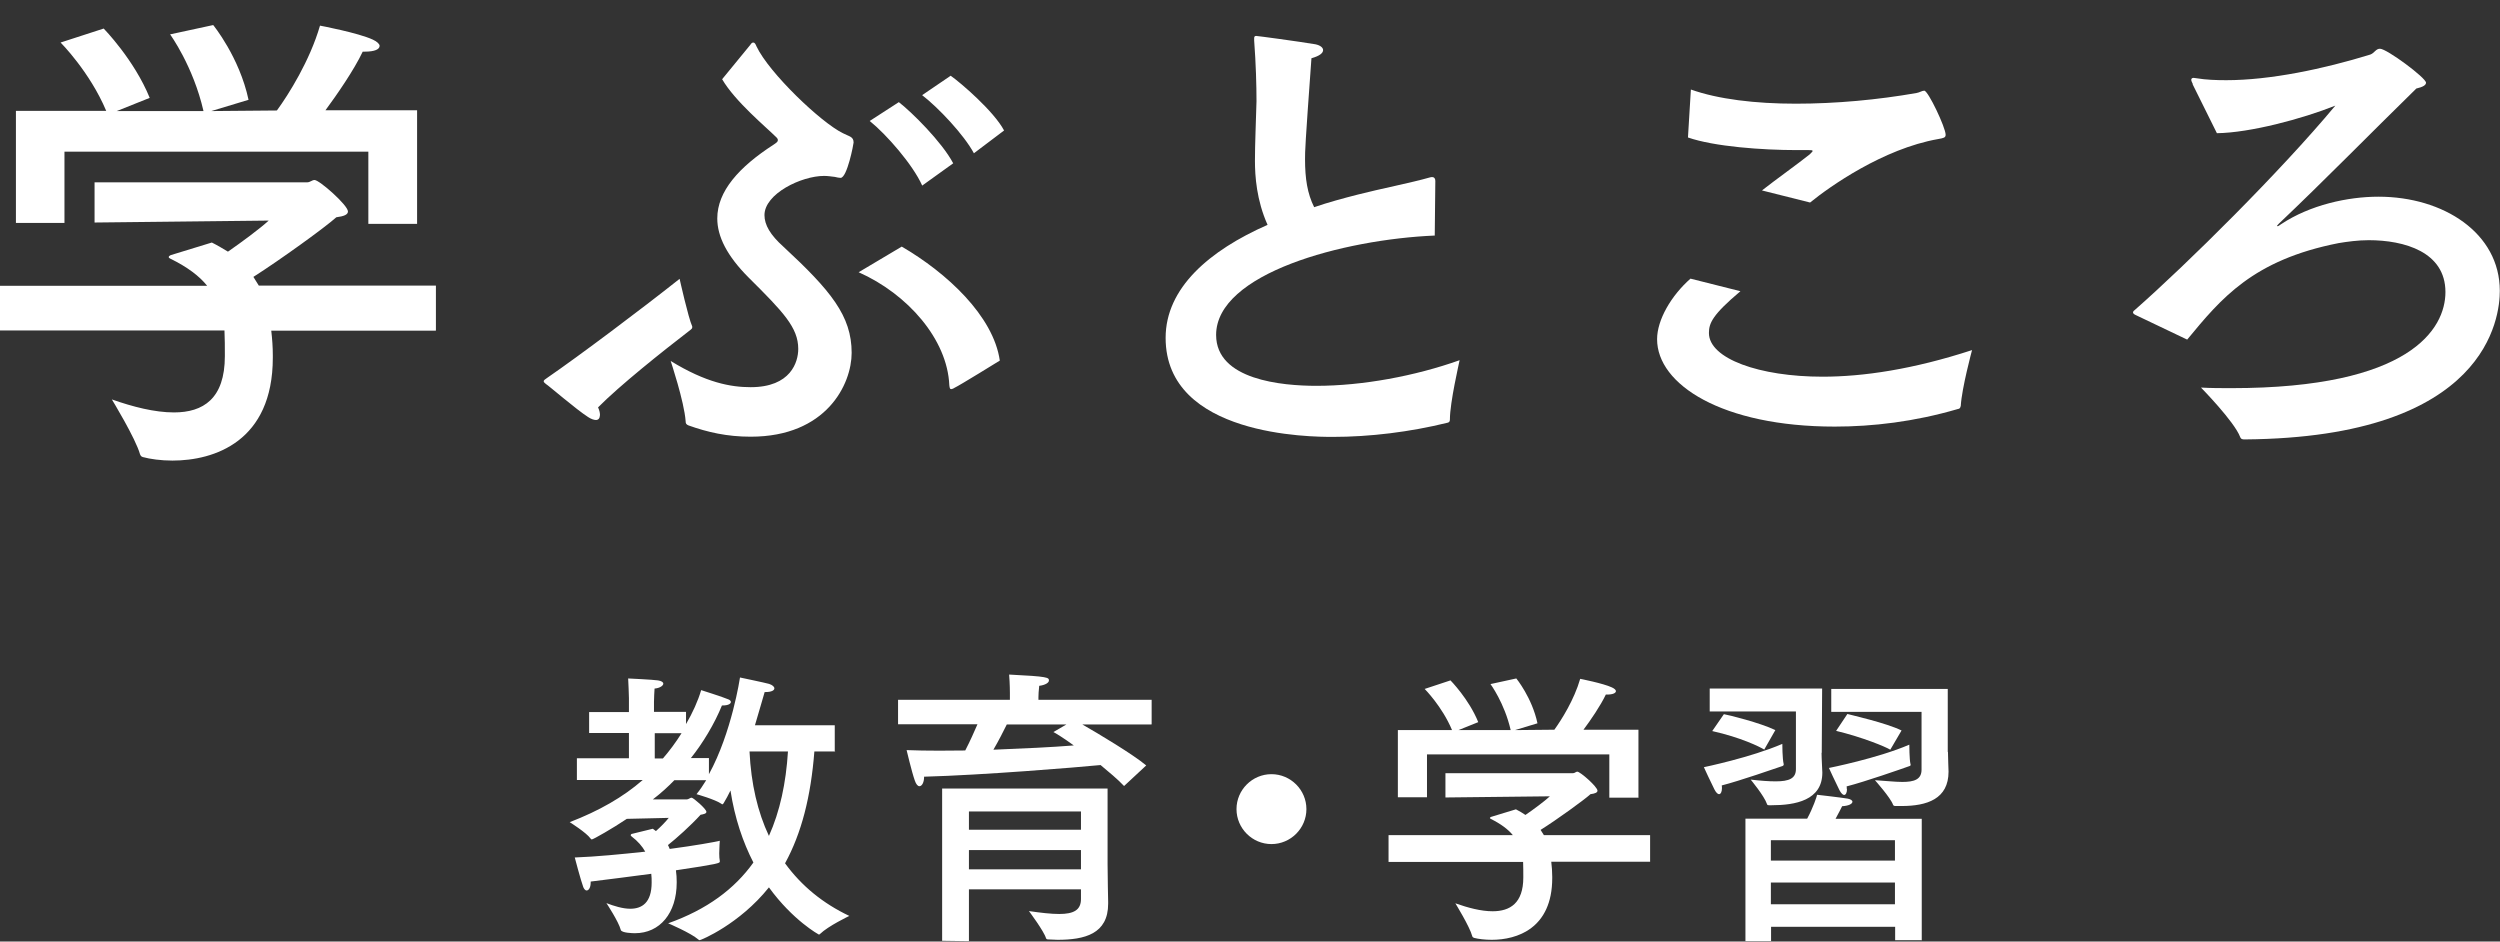 <?xml version="1.0" encoding="UTF-8"?><svg id="_レイヤー_2" xmlns="http://www.w3.org/2000/svg" viewBox="0 0 128.75 48.49"><rect x="0" y="0" width="128.75" height="48.49" fill="#333333" stroke="none"/><defs><style>.cls-1{fill:none;}.cls-1,.cls-2{stroke-width:0px;}.cls-2{fill:#fff;}</style></defs><g id="design"><path class="cls-2" d="M22.44,17.03h-8.47c.05.43.08.85.08,1.27v.12c0,4.32-3.02,5.3-5.17,5.3-.6,0-1.15-.08-1.52-.18-.08-.02-.12-.07-.15-.15-.23-.82-1.45-2.82-1.45-2.82,1.08.38,2.2.67,3.2.67,1.5,0,2.62-.7,2.62-2.9v-.05c0-.4,0-.85-.02-1.27H0v-2.3h10.67c-.4-.5-1.02-.97-1.9-1.4-.05-.02-.08-.05-.08-.08,0-.05.05-.07.1-.1.17-.05,2.12-.65,2.12-.65.3.15.58.32.83.47.72-.5,1.6-1.15,2.1-1.6l-8.97.1v-2.07h10.95c.15,0,.25-.12.38-.12.25,0,1.72,1.3,1.72,1.62,0,.17-.22.25-.6.3-.55.5-2.9,2.2-4.27,3.07.1.15.18.3.28.45h9.12v2.3ZM21.49,11.53h-2.52v-3.72H3.32v3.67H.82v-5.77h4.65c-.85-2.02-2.35-3.52-2.35-3.52l2.22-.72s1.57,1.6,2.37,3.57l-1.7.68h4.47c-.53-2.32-1.72-3.95-1.72-3.95l2.22-.48s1.35,1.65,1.82,3.85l-1.92.58,3.38-.03c.6-.82,1.7-2.57,2.22-4.37,0,0,1.97.37,2.72.72.22.1.35.23.35.32,0,.18-.25.3-.77.3h-.1c-.45.95-1.33,2.22-1.92,3.02h4.72v5.85Z"/><path class="cls-2" d="M30.89,21.4c0,.15-.08.23-.2.23-.1,0-.25-.05-.4-.15-.6-.38-2.07-1.65-2.17-1.7-.07-.05-.12-.1-.12-.15s.08-.1.18-.17c1.67-1.15,4.8-3.5,6.82-5.1,0,0,.45,2.02.65,2.45v.05c0,.05-.03.08-.08.12-1.52,1.17-3.65,2.87-4.77,4,.08.17.1.3.1.42ZM38.64,2.31c.05-.08.1-.12.15-.12.08,0,.12.08.17.2.65,1.37,3.32,3.92,4.45,4.47.32.17.55.17.55.48,0,.07-.33,1.82-.67,1.82-.08,0-.17-.02-.3-.05-.18-.02-.35-.05-.55-.05-1.17,0-3.07.92-3.07,2.02,0,.5.3,1.02.97,1.62,2.45,2.27,3.52,3.57,3.52,5.47,0,1.62-1.3,4.32-5.2,4.32-1.22,0-2.22-.23-3.2-.58-.12-.05-.15-.1-.15-.22-.07-1-.77-3.1-.77-3.1,1.82,1.12,3.1,1.35,4.12,1.35,2.07,0,2.45-1.3,2.45-1.97,0-1.1-.77-1.9-2.55-3.67-1.12-1.12-1.62-2.12-1.62-3.05,0-1.4,1.12-2.65,2.9-3.8.15-.1.22-.15.22-.23,0-.05-.02-.1-.1-.17-.5-.5-2.1-1.82-2.77-2.97l1.45-1.77ZM46.44,12.7c2.32,1.35,4.72,3.57,5.05,5.87,0,0-2.1,1.3-2.33,1.4-.07.05-.15.07-.17.07-.08,0-.08-.07-.1-.2-.1-2.37-2.15-4.7-4.67-5.82l2.22-1.32ZM47.49,9.55c-.48-1.07-1.83-2.62-2.7-3.32l1.5-.97c.65.5,2.22,2.05,2.8,3.15l-1.6,1.15ZM50.16,7.9c-.52-.97-1.85-2.37-2.67-3l1.47-1c.5.35,2.22,1.82,2.75,2.82l-1.55,1.17Z"/><path class="cls-2" d="M73.9,12.13c-4.72.2-11.27,1.95-11.27,5.12,0,2.32,3.4,2.62,5.17,2.62,2.35,0,5.07-.5,7.37-1.32-.02.12-.5,2.17-.5,3.05,0,.1-.03.15-.12.17-1.95.48-4,.73-5.92.73-1.1,0-8.6-.03-8.6-5.1,0-2.57,2.25-4.5,5.25-5.82-.57-1.27-.65-2.52-.65-3.3,0-.88.05-1.9.08-3.07,0-.8-.03-1.92-.12-3.12v-.12c0-.07.02-.12.1-.12s2.15.28,3.05.43c.25.05.4.17.4.3,0,.15-.17.3-.6.42-.33,4.55-.33,4.77-.33,5.2,0,1,.12,1.77.47,2.47.73-.25,1.47-.45,2.25-.65,1.17-.3,2.72-.6,3.7-.88.05-.02.1-.02.12-.02.12,0,.17.08.17.2l-.03,2.82Z"/><path class="cls-2" d="M89.63,15c-1.45,1.22-1.62,1.65-1.62,2.15,0,1.32,2.6,2.25,5.85,2.25,2.1,0,4.67-.38,7.7-1.37,0,0-.53,1.97-.58,2.87-.03.12-.05.15-.17.17-2.22.65-4.37.9-6.32.9-5.8,0-9.15-2.17-9.15-4.5,0-1,.73-2.25,1.72-3.12l2.58.65ZM90.75,9.8c.7-.55,1.85-1.37,2.45-1.85.1-.1.15-.15.15-.17,0-.05-.08-.05-.2-.05h-.6c-1.8,0-4.27-.18-5.62-.65l.15-2.47c1.4.5,3.32.73,5.4.73s4.22-.2,6.22-.55c.17-.03.28-.12.4-.12.2,0,1.1,1.9,1.1,2.27,0,.15-.1.17-.38.22-2.85.5-5.62,2.47-6.6,3.27l-2.47-.62Z"/><path class="cls-2" d="M112.93,4.33c-.05-.1-.08-.17-.08-.22s.03-.1.12-.1c.05,0,.1.02.15.02.48.08,1,.1,1.53.1,2.27,0,5.02-.58,7.42-1.32.22-.08.28-.3.5-.3.35,0,2.37,1.5,2.37,1.75,0,.12-.15.22-.5.3-2.27,2.22-4.82,4.82-7.07,6.95-.07.08-.1.1-.1.12,0,0,0,.02.03.02s.1-.05.17-.1c1.5-1,3.45-1.42,5.02-1.42,3.35,0,6.25,1.87,6.25,4.85,0,1.32-.6,7.55-13.12,7.65-.12,0-.2,0-.25-.12-.3-.8-2.02-2.55-2.02-2.55.52.03,1.05.03,1.57.03,9.2,0,11.02-3.05,11.02-4.95,0-2.07-2.12-2.67-3.95-2.67-.57,0-1.12.08-1.55.15-4.42.87-6.05,2.85-7.8,4.97l-2.62-1.25c-.12-.05-.17-.1-.17-.15s.05-.1.12-.15c2.67-2.35,7.47-7.1,10.3-10.5-1.7.68-4.4,1.4-6.1,1.42l-1.25-2.52Z"/><path class="cls-2" d="M43.02,38.7h-1.08c-.18,2.32-.66,4.21-1.51,5.76.85,1.17,1.96,2.07,3.31,2.71,0,0-1.09.52-1.51.93-.03.03-.04.03-.06.03,0,0-1.33-.72-2.57-2.43-1.53,1.91-3.51,2.72-3.57,2.72-.02,0-.04-.02-.06-.03-.38-.34-1.56-.84-1.56-.84,2-.71,3.42-1.77,4.39-3.13-.54-1.05-.96-2.28-1.18-3.71-.11.23-.23.45-.35.65-.03.04-.04.06-.07.06-.02,0-.03,0-.04-.02-.33-.23-1.29-.5-1.29-.5.18-.22.34-.46.5-.72h-1.64c-.33.34-.69.67-1.11.99h1.75c.09,0,.17-.09.25-.09.08,0,.76.58.76.73,0,.09-.13.12-.3.15-.52.57-1.25,1.22-1.68,1.56.03.06.06.12.09.2,1.28-.17,2.29-.35,2.58-.42,0,0-.03.35-.03.65,0,.15.01.3.03.39v.03c0,.08-.04.12-2.26.45.03.21.04.4.04.6v.03c0,1.58-.87,2.61-2.15,2.61-.1,0-.69-.01-.73-.17-.11-.43-.74-1.38-.74-1.38.39.15.84.29,1.23.29.6,0,1.1-.31,1.1-1.35,0-.15,0-.3-.02-.45-1.08.15-2.19.28-3.12.4v.04c0,.29-.11.42-.21.42-.06,0-.12-.06-.17-.17-.14-.38-.44-1.53-.44-1.53,1.09-.04,2.42-.17,3.63-.3-.15-.27-.38-.54-.71-.79-.03-.03-.04-.04-.04-.06s.02-.04.04-.06l1.1-.27c.06.04.1.08.16.12.26-.23.5-.48.66-.68l-2.16.05c-.71.48-1.73,1.06-1.8,1.06-.03,0-.04-.02-.07-.05-.21-.3-1.07-.84-1.07-.84,1.51-.58,2.75-1.29,3.76-2.17h-3.39v-1.12h2.68v-1.3h-2.05v-1.08h2.05v-.71c0-.18-.03-.84-.04-1.02,0,0,1.29.06,1.54.1.18.03.27.09.27.17,0,.1-.18.23-.45.25-.01.12-.03.52-.03.69v.51h1.65v.63c.34-.58.62-1.2.78-1.75,0,0,1.14.36,1.41.48.08.03.12.09.12.13,0,.09-.13.18-.42.18h-.04c-.38.94-.99,1.95-1.6,2.71h.93v.83c1.18-2.15,1.6-4.98,1.6-4.98,0,0,1.29.27,1.5.33.18.06.27.15.27.23,0,.1-.14.19-.46.19h-.04c-.09.29-.26.92-.5,1.71h4.11v1.33ZM33.72,37.76v1.3h.42c.33-.38.66-.82.96-1.3h-1.38ZM38.6,38.7c.08,1.67.42,3.12,1,4.35.57-1.27.88-2.73.98-4.35h-1.98Z"/><path class="cls-2" d="M59.29,37.31h-3.55c.84.48,2.61,1.54,3.29,2.11l-1.14,1.06c-.34-.36-.78-.72-1.21-1.08-1.23.12-6.09.52-9.09.6v.03c0,.24-.1.46-.24.46-.08,0-.17-.09-.24-.3-.15-.42-.42-1.56-.42-1.56.5.02,1.05.03,1.67.03.43,0,.88-.01,1.35-.01.25-.48.46-.96.63-1.35h-4.09v-1.26h5.76v-.36s0-.48-.04-.94c2.02.1,2.05.15,2.05.31,0,.1-.17.23-.5.27-.03.23-.04.5-.04.58v.14h5.83v1.26ZM57.04,44.5c0,.78.03,1.74.03,1.94v.1c0,1.56-1.21,1.86-2.61,1.86-.17,0-.31-.02-.48-.02-.06,0-.09-.02-.11-.06-.1-.36-.88-1.4-.88-1.4.62.09,1.14.15,1.56.15.74,0,1.12-.2,1.12-.77v-.5h-5.77v2.67l-1.38-.02v-7.84h8.52v3.87ZM49.9,41.79v.94h5.77v-.94h-5.77ZM49.9,43.78v.99h5.77v-.99h-5.77ZM51.85,37.31c-.18.36-.42.84-.69,1.3,1.53-.06,3.03-.13,4.14-.22-.52-.38-.93-.63-1.05-.69l.67-.39h-3.07Z"/><path class="cls-2" d="M65.48,43.47c-.99,0-1.8-.81-1.8-1.8s.81-1.8,1.8-1.8,1.8.81,1.8,1.8-.81,1.8-1.8,1.8Z"/><path class="cls-2" d="M84.97,44.38h-5.08c.03.25.05.51.05.77v.07c0,2.6-1.82,3.18-3.11,3.18-.36,0-.69-.04-.92-.1-.04-.02-.08-.04-.09-.09-.13-.49-.87-1.69-.87-1.69.65.23,1.32.41,1.92.41.9,0,1.58-.42,1.58-1.74v-.03c0-.24,0-.51-.01-.77h-6.93v-1.38h6.4c-.24-.3-.62-.58-1.14-.84-.03-.02-.04-.03-.04-.04,0-.03.03-.04.06-.06.11-.03,1.28-.39,1.28-.39.18.09.34.19.49.29.44-.3.96-.69,1.26-.96l-5.38.06v-1.25h6.57c.09,0,.15-.08.22-.08.15,0,1.04.78,1.04.98,0,.1-.13.15-.36.18-.33.3-1.74,1.32-2.57,1.84.06.09.11.18.17.27h5.47v1.38ZM84.4,41.08h-1.52v-2.23h-9.39v2.21h-1.5v-3.46h2.79c-.51-1.22-1.41-2.12-1.41-2.12l1.33-.44s.95.96,1.43,2.15l-1.02.41h2.69c-.32-1.4-1.04-2.37-1.04-2.37l1.33-.29s.81.99,1.09,2.31l-1.16.35,2.03-.02c.36-.5,1.02-1.54,1.33-2.62,0,0,1.18.23,1.63.44.13.06.21.13.21.19,0,.1-.15.18-.46.18h-.06c-.27.57-.79,1.33-1.15,1.81h2.83v3.51Z"/><path class="cls-2" d="M88.68,40.6c0,.17-.06.3-.15.3-.06,0-.15-.07-.24-.25-.17-.33-.54-1.14-.54-1.14,0,0,2.42-.5,4.04-1.2,0,0,0,.77.07,1.04v.04s-.01.04-.06.06c-.39.13-2.19.76-3.13,1,.01.06.01.1.01.15ZM93.81,38.77c0,.3.04.9.04,1.02,0,1.43-1.39,1.68-2.62,1.68h-.1c-.06,0-.12,0-.13-.06-.14-.42-.84-1.26-.84-1.26.52.06.94.09,1.29.09.69,0,1.04-.15,1.04-.63v-2.97h-4.44v-1.18h5.79l-.02,3.31ZM90.87,38.61c-.24-.15-1.21-.63-2.69-.96l.6-.87c.24.04,1.86.44,2.65.82l-.57,1ZM98.96,48.42h-1.36v-.69h-6.39v.74h-1.32v-6.31h3.18c.3-.55.5-1.15.51-1.23,0,0,1.23.14,1.58.2.15.03.24.09.24.16,0,.1-.17.21-.53.23-.04.08-.19.38-.34.65h4.44v6.27ZM91.2,43.27v1.05h6.39v-1.05h-6.39ZM91.2,45.45v1.12h6.39v-1.12h-6.39ZM95.12,40.64c0,.18-.06.3-.15.3-.06,0-.15-.08-.24-.25-.17-.33-.54-1.14-.54-1.14,0,0,2.52-.5,4.14-1.2,0,0,0,.75.06,1,0,.01.01.03.01.04,0,.03-.03.06-.08.07-.39.14-2.28.8-3.22,1.04.01.04.01.09.01.14ZM100.32,38.72c0,.3.03.9.03,1.02,0,1.41-1.11,1.77-2.42,1.77h-.32c-.06,0-.1-.02-.12-.07-.12-.35-.93-1.26-.93-1.26.53.03,1.02.09,1.41.09.6,0,.99-.12.99-.63v-2.98h-4.65v-1.18h6v3.25ZM97.35,38.61c-.24-.15-1.42-.64-2.79-.97l.58-.87c.21.06,2,.46,2.79.85l-.58.99Z"/><rect class="cls-1" width="128.75" height="48.49"/></g></svg>